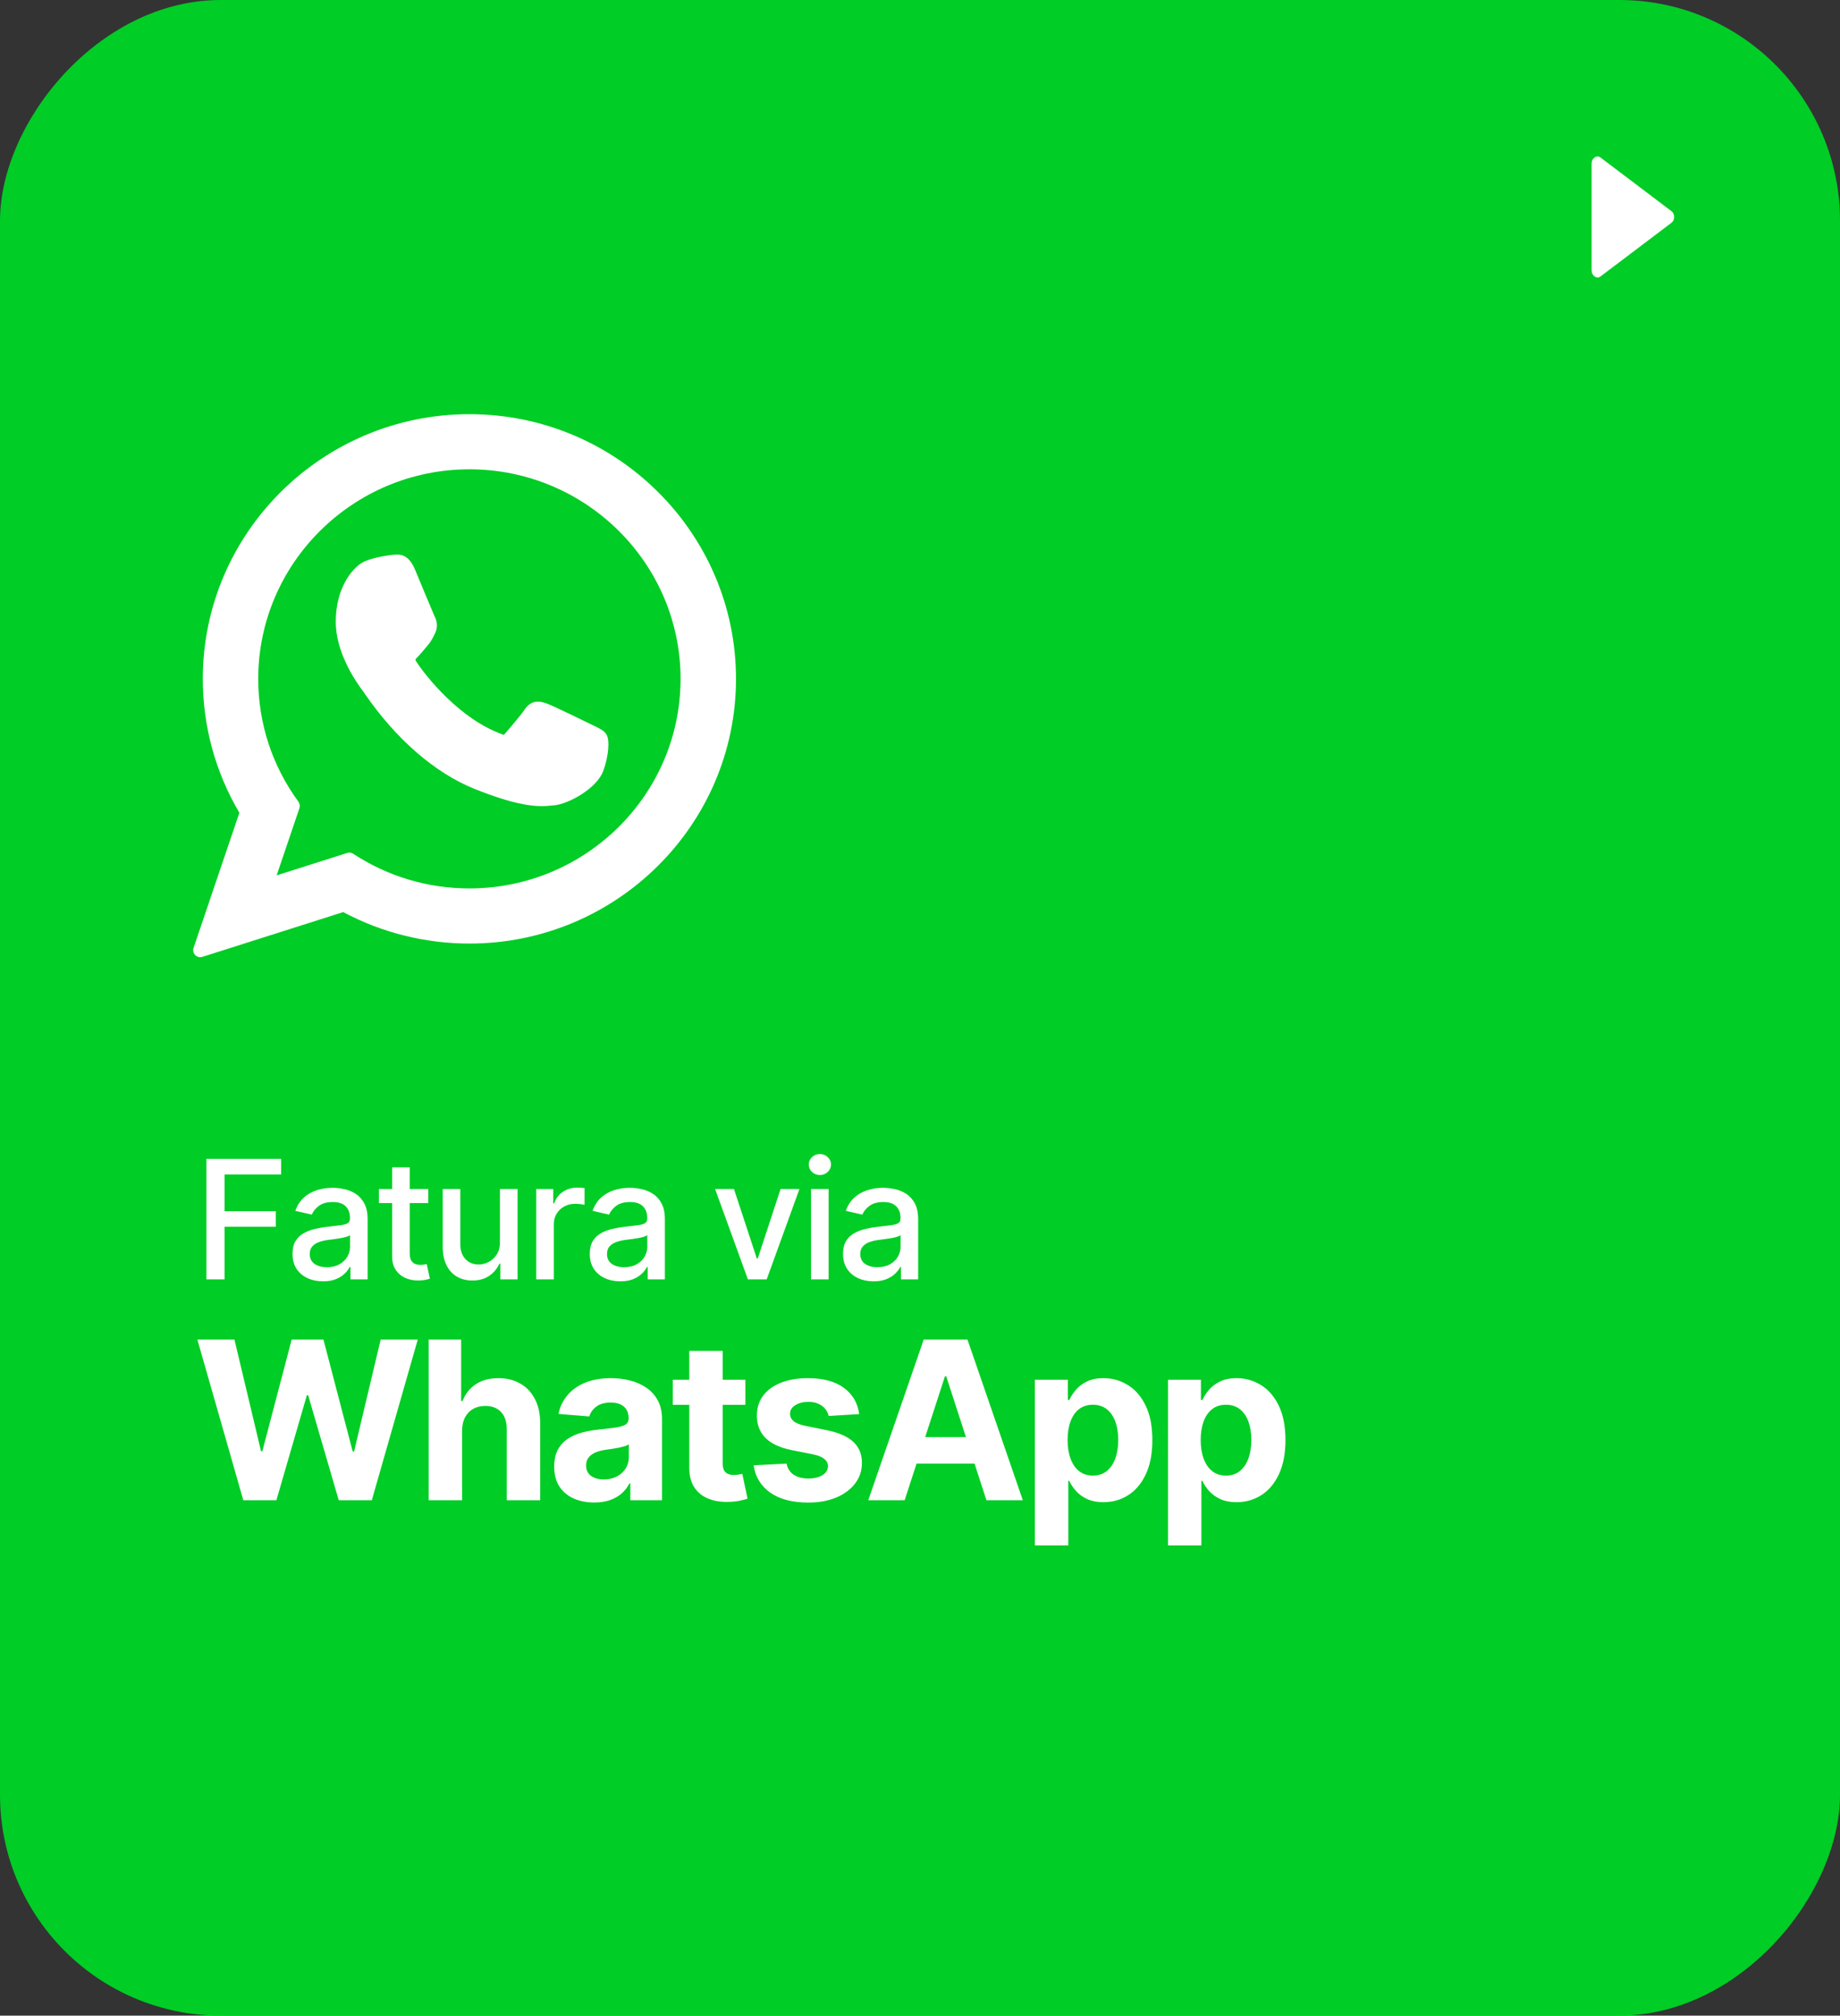<svg xmlns="http://www.w3.org/2000/svg" width="200" height="219" viewBox="0 0 200 219" fill="none"><rect x="0" y="0" width="200" height="219" fill="#333333" stroke="none"/><rect width="200" height="219" rx="24" transform="matrix(1 0 0 -1 0 219)" fill="#00CD25"></rect><path d="M26.446 163L21.452 145.545H25.483L28.372 157.673H28.517L31.704 145.545H35.156L38.335 157.699H38.489L41.378 145.545H45.409L40.415 163H36.818L33.494 151.588H33.358L30.043 163H26.446ZM50.227 155.432V163H46.596V145.545H50.124V152.219H50.278C50.573 151.446 51.051 150.841 51.71 150.403C52.369 149.96 53.196 149.739 54.19 149.739C55.099 149.739 55.892 149.938 56.568 150.335C57.249 150.727 57.778 151.293 58.153 152.031C58.534 152.764 58.721 153.642 58.715 154.665V163H55.085V155.312C55.09 154.506 54.886 153.878 54.471 153.429C54.062 152.98 53.488 152.756 52.749 152.756C52.255 152.756 51.818 152.861 51.437 153.071C51.062 153.281 50.767 153.588 50.551 153.991C50.34 154.389 50.232 154.869 50.227 155.432ZM64.586 163.247C63.75 163.247 63.006 163.102 62.353 162.812C61.699 162.517 61.182 162.082 60.801 161.509C60.426 160.929 60.239 160.207 60.239 159.344C60.239 158.616 60.373 158.006 60.639 157.511C60.907 157.017 61.27 156.619 61.73 156.318C62.191 156.017 62.713 155.79 63.299 155.636C63.889 155.483 64.509 155.375 65.157 155.312C65.918 155.233 66.532 155.159 66.998 155.091C67.463 155.017 67.802 154.909 68.012 154.767C68.222 154.625 68.327 154.415 68.327 154.136V154.085C68.327 153.545 68.157 153.128 67.816 152.832C67.481 152.537 67.003 152.389 66.384 152.389C65.731 152.389 65.211 152.534 64.824 152.824C64.438 153.108 64.182 153.466 64.057 153.898L60.699 153.625C60.87 152.83 61.205 152.142 61.705 151.562C62.205 150.977 62.85 150.528 63.639 150.216C64.435 149.898 65.356 149.739 66.401 149.739C67.128 149.739 67.824 149.824 68.489 149.994C69.159 150.165 69.753 150.429 70.27 150.787C70.793 151.145 71.205 151.605 71.506 152.168C71.807 152.724 71.958 153.392 71.958 154.17V163H68.514V161.185H68.412C68.202 161.594 67.921 161.955 67.569 162.267C67.216 162.574 66.793 162.815 66.299 162.991C65.804 163.162 65.233 163.247 64.586 163.247ZM65.625 160.741C66.159 160.741 66.631 160.636 67.04 160.426C67.449 160.21 67.77 159.92 68.003 159.557C68.236 159.193 68.353 158.781 68.353 158.321V156.932C68.239 157.006 68.083 157.074 67.884 157.136C67.691 157.193 67.472 157.247 67.228 157.298C66.983 157.344 66.739 157.386 66.495 157.426C66.25 157.46 66.029 157.491 65.83 157.52C65.404 157.582 65.032 157.682 64.713 157.818C64.395 157.955 64.148 158.139 63.972 158.372C63.796 158.599 63.708 158.884 63.708 159.224C63.708 159.719 63.887 160.097 64.245 160.358C64.608 160.614 65.069 160.741 65.625 160.741ZM81.018 149.909V152.636H73.134V149.909H81.018ZM74.924 146.773H78.555V158.977C78.555 159.312 78.606 159.574 78.708 159.761C78.81 159.943 78.952 160.071 79.134 160.145C79.322 160.219 79.537 160.256 79.782 160.256C79.952 160.256 80.123 160.241 80.293 160.213C80.464 160.179 80.594 160.153 80.685 160.136L81.256 162.838C81.074 162.895 80.819 162.96 80.489 163.034C80.16 163.114 79.759 163.162 79.287 163.179C78.412 163.213 77.645 163.097 76.986 162.83C76.333 162.562 75.824 162.148 75.461 161.585C75.097 161.023 74.918 160.312 74.924 159.455V146.773ZM93.391 153.642L90.067 153.847C90.01 153.562 89.888 153.307 89.7 153.08C89.513 152.847 89.266 152.662 88.959 152.526C88.658 152.384 88.297 152.312 87.876 152.312C87.314 152.312 86.84 152.432 86.453 152.67C86.067 152.903 85.874 153.216 85.874 153.608C85.874 153.92 85.999 154.185 86.249 154.401C86.499 154.616 86.927 154.79 87.535 154.92L89.905 155.398C91.177 155.659 92.126 156.08 92.751 156.659C93.376 157.239 93.689 158 93.689 158.943C93.689 159.801 93.436 160.554 92.93 161.202C92.43 161.849 91.743 162.355 90.868 162.719C89.999 163.077 88.996 163.256 87.859 163.256C86.126 163.256 84.746 162.895 83.717 162.173C82.695 161.446 82.095 160.457 81.919 159.207L85.49 159.02C85.598 159.548 85.859 159.952 86.274 160.23C86.689 160.503 87.22 160.639 87.868 160.639C88.504 160.639 89.016 160.517 89.402 160.273C89.794 160.023 89.993 159.702 89.999 159.31C89.993 158.98 89.854 158.71 89.581 158.5C89.308 158.284 88.888 158.119 88.32 158.006L86.052 157.554C84.774 157.298 83.822 156.855 83.197 156.224C82.578 155.594 82.268 154.79 82.268 153.812C82.268 152.972 82.496 152.247 82.95 151.639C83.41 151.031 84.055 150.562 84.885 150.233C85.72 149.903 86.697 149.739 87.817 149.739C89.47 149.739 90.771 150.088 91.72 150.787C92.675 151.486 93.231 152.437 93.391 153.642ZM98.332 163H94.377L100.403 145.545H105.159L111.176 163H107.221L102.849 149.534H102.713L98.332 163ZM98.085 156.139H107.426V159.02H98.085V156.139ZM112.488 167.909V149.909H116.068V152.108H116.23C116.389 151.756 116.619 151.398 116.92 151.034C117.227 150.665 117.625 150.358 118.113 150.114C118.608 149.864 119.221 149.739 119.954 149.739C120.909 149.739 121.789 149.989 122.596 150.489C123.403 150.983 124.048 151.73 124.531 152.73C125.014 153.724 125.255 154.972 125.255 156.472C125.255 157.932 125.019 159.165 124.548 160.17C124.082 161.17 123.446 161.929 122.639 162.446C121.838 162.957 120.94 163.213 119.946 163.213C119.241 163.213 118.642 163.097 118.147 162.864C117.659 162.631 117.258 162.338 116.946 161.986C116.633 161.628 116.394 161.267 116.23 160.903H116.119V167.909H112.488ZM116.042 156.455C116.042 157.233 116.15 157.912 116.366 158.491C116.582 159.071 116.894 159.523 117.304 159.847C117.713 160.165 118.21 160.324 118.795 160.324C119.386 160.324 119.886 160.162 120.295 159.838C120.704 159.509 121.014 159.054 121.224 158.474C121.44 157.889 121.548 157.216 121.548 156.455C121.548 155.699 121.443 155.034 121.233 154.46C121.022 153.886 120.713 153.437 120.304 153.114C119.894 152.79 119.392 152.628 118.795 152.628C118.204 152.628 117.704 152.784 117.295 153.097C116.892 153.409 116.582 153.852 116.366 154.426C116.15 155 116.042 155.676 116.042 156.455ZM126.956 167.909V149.909H130.535V152.108H130.697C130.856 151.756 131.086 151.398 131.388 151.034C131.694 150.665 132.092 150.358 132.581 150.114C133.075 149.864 133.689 149.739 134.422 149.739C135.376 149.739 136.257 149.989 137.064 150.489C137.871 150.983 138.515 151.73 138.998 152.73C139.481 153.724 139.723 154.972 139.723 156.472C139.723 157.932 139.487 159.165 139.015 160.17C138.549 161.17 137.913 161.929 137.106 162.446C136.305 162.957 135.407 163.213 134.413 163.213C133.709 163.213 133.109 163.097 132.615 162.864C132.126 162.631 131.726 162.338 131.413 161.986C131.101 161.628 130.862 161.267 130.697 160.903H130.586V167.909H126.956ZM130.51 156.455C130.51 157.233 130.618 157.912 130.834 158.491C131.049 159.071 131.362 159.523 131.771 159.847C132.18 160.165 132.677 160.324 133.263 160.324C133.853 160.324 134.353 160.162 134.763 159.838C135.172 159.509 135.481 159.054 135.692 158.474C135.907 157.889 136.015 157.216 136.015 156.455C136.015 155.699 135.91 155.034 135.7 154.46C135.49 153.886 135.18 153.437 134.771 153.114C134.362 152.79 133.859 152.628 133.263 152.628C132.672 152.628 132.172 152.784 131.763 153.097C131.359 153.409 131.049 153.852 130.834 154.426C130.618 155 130.51 155.676 130.51 156.455Z" fill="white"></path><path d="M22.438 139V125.909H30.556V127.609H24.413V131.598H29.974V133.292H24.413V139H22.438ZM35.114 139.217C34.492 139.217 33.929 139.102 33.426 138.872C32.923 138.638 32.525 138.299 32.231 137.856C31.941 137.413 31.796 136.869 31.796 136.226C31.796 135.672 31.903 135.216 32.116 134.858C32.329 134.5 32.617 134.217 32.979 134.008C33.341 133.799 33.746 133.641 34.193 133.535C34.641 133.428 35.097 133.347 35.561 133.292C36.149 133.224 36.627 133.168 36.993 133.126C37.359 133.079 37.626 133.004 37.792 132.902C37.958 132.8 38.041 132.634 38.041 132.403V132.359C38.041 131.8 37.884 131.368 37.568 131.061C37.257 130.754 36.793 130.601 36.175 130.601C35.531 130.601 35.024 130.744 34.654 131.029C34.287 131.31 34.033 131.624 33.893 131.969L32.097 131.56C32.31 130.963 32.621 130.482 33.03 130.115C33.443 129.744 33.919 129.476 34.455 129.31C34.992 129.139 35.557 129.054 36.149 129.054C36.541 129.054 36.957 129.101 37.396 129.195C37.839 129.284 38.252 129.45 38.636 129.693C39.024 129.936 39.341 130.283 39.588 130.735C39.835 131.183 39.959 131.764 39.959 132.48V139H38.093V137.658H38.016C37.892 137.905 37.707 138.148 37.46 138.386C37.212 138.625 36.895 138.823 36.507 138.981C36.119 139.138 35.655 139.217 35.114 139.217ZM35.529 137.683C36.058 137.683 36.509 137.579 36.884 137.37C37.264 137.161 37.551 136.888 37.747 136.552C37.948 136.211 38.048 135.847 38.048 135.459V134.193C37.98 134.261 37.847 134.325 37.651 134.385C37.46 134.44 37.24 134.489 36.993 134.532C36.746 134.57 36.505 134.607 36.271 134.641C36.036 134.67 35.84 134.696 35.683 134.717C35.312 134.764 34.973 134.843 34.666 134.954C34.364 135.065 34.121 135.224 33.938 135.433C33.759 135.638 33.669 135.911 33.669 136.251C33.669 136.724 33.844 137.082 34.193 137.325C34.543 137.564 34.988 137.683 35.529 137.683ZM46.548 129.182V130.716H41.185V129.182H46.548ZM42.623 126.83H44.534V136.117C44.534 136.488 44.59 136.767 44.7 136.955C44.811 137.138 44.954 137.263 45.129 137.332C45.308 137.396 45.502 137.428 45.71 137.428C45.864 137.428 45.998 137.417 46.113 137.396C46.228 137.374 46.318 137.357 46.382 137.344L46.727 138.923C46.616 138.966 46.458 139.009 46.254 139.051C46.049 139.098 45.793 139.124 45.487 139.128C44.984 139.136 44.515 139.047 44.08 138.859C43.646 138.672 43.294 138.382 43.026 137.99C42.757 137.598 42.623 137.106 42.623 136.513V126.83ZM54.341 134.928V129.182H56.259V139H54.38V137.3H54.277C54.051 137.824 53.689 138.261 53.191 138.61C52.696 138.955 52.081 139.128 51.343 139.128C50.713 139.128 50.154 138.989 49.669 138.712C49.187 138.431 48.808 138.016 48.531 137.466C48.258 136.916 48.122 136.237 48.122 135.427V129.182H50.033V135.197C50.033 135.866 50.218 136.398 50.589 136.795C50.96 137.191 51.441 137.389 52.034 137.389C52.392 137.389 52.748 137.3 53.101 137.121C53.459 136.942 53.755 136.671 53.99 136.309C54.228 135.947 54.346 135.487 54.341 134.928ZM58.287 139V129.182H60.134V130.741H60.236C60.416 130.213 60.731 129.798 61.182 129.495C61.639 129.188 62.154 129.035 62.729 129.035C62.849 129.035 62.989 129.039 63.151 129.048C63.318 129.056 63.447 129.067 63.541 129.08V130.908C63.465 130.886 63.328 130.863 63.132 130.837C62.936 130.808 62.74 130.793 62.544 130.793C62.092 130.793 61.69 130.888 61.336 131.08C60.986 131.268 60.709 131.53 60.505 131.866C60.3 132.199 60.198 132.578 60.198 133.004V139H58.287ZM67.424 139.217C66.802 139.217 66.24 139.102 65.737 138.872C65.234 138.638 64.836 138.299 64.542 137.856C64.252 137.413 64.107 136.869 64.107 136.226C64.107 135.672 64.213 135.216 64.427 134.858C64.64 134.5 64.927 134.217 65.29 134.008C65.652 133.799 66.057 133.641 66.504 133.535C66.951 133.428 67.407 133.347 67.872 133.292C68.46 133.224 68.937 133.168 69.304 133.126C69.67 133.079 69.936 133.004 70.103 132.902C70.269 132.8 70.352 132.634 70.352 132.403V132.359C70.352 131.8 70.194 131.368 69.879 131.061C69.568 130.754 69.103 130.601 68.486 130.601C67.842 130.601 67.335 130.744 66.964 131.029C66.598 131.31 66.344 131.624 66.204 131.969L64.407 131.56C64.621 130.963 64.932 130.482 65.341 130.115C65.754 129.744 66.229 129.476 66.766 129.31C67.303 129.139 67.868 129.054 68.46 129.054C68.852 129.054 69.267 129.101 69.706 129.195C70.15 129.284 70.563 129.45 70.947 129.693C71.334 129.936 71.652 130.283 71.899 130.735C72.146 131.183 72.27 131.764 72.27 132.48V139H70.403V137.658H70.326C70.203 137.905 70.017 138.148 69.77 138.386C69.523 138.625 69.206 138.823 68.818 138.981C68.43 139.138 67.966 139.217 67.424 139.217ZM67.84 137.683C68.368 137.683 68.82 137.579 69.195 137.37C69.574 137.161 69.862 136.888 70.058 136.552C70.258 136.211 70.358 135.847 70.358 135.459V134.193C70.29 134.261 70.158 134.325 69.962 134.385C69.77 134.44 69.551 134.489 69.304 134.532C69.057 134.57 68.816 134.607 68.581 134.641C68.347 134.67 68.151 134.696 67.993 134.717C67.623 134.764 67.284 134.843 66.977 134.954C66.674 135.065 66.432 135.224 66.248 135.433C66.069 135.638 65.98 135.911 65.98 136.251C65.98 136.724 66.155 137.082 66.504 137.325C66.853 137.564 67.299 137.683 67.84 137.683ZM86.898 129.182L83.338 139H81.292L77.725 129.182H79.777L82.264 136.737H82.366L84.846 129.182H86.898ZM88.154 139V129.182H90.066V139H88.154ZM89.12 127.667C88.787 127.667 88.502 127.556 88.263 127.335C88.028 127.109 87.911 126.84 87.911 126.529C87.911 126.214 88.028 125.945 88.263 125.724C88.502 125.498 88.787 125.385 89.12 125.385C89.452 125.385 89.735 125.498 89.97 125.724C90.208 125.945 90.328 126.214 90.328 126.529C90.328 126.84 90.208 127.109 89.97 127.335C89.735 127.556 89.452 127.667 89.12 127.667ZM94.954 139.217C94.332 139.217 93.769 139.102 93.266 138.872C92.764 138.638 92.365 138.299 92.071 137.856C91.781 137.413 91.636 136.869 91.636 136.226C91.636 135.672 91.743 135.216 91.956 134.858C92.169 134.5 92.457 134.217 92.819 134.008C93.181 133.799 93.586 133.641 94.034 133.535C94.481 133.428 94.937 133.347 95.401 133.292C95.989 133.224 96.467 133.168 96.833 133.126C97.2 133.079 97.466 133.004 97.632 132.902C97.798 132.8 97.882 132.634 97.882 132.403V132.359C97.882 131.8 97.724 131.368 97.409 131.061C97.097 130.754 96.633 130.601 96.015 130.601C95.371 130.601 94.864 130.744 94.494 131.029C94.127 131.31 93.874 131.624 93.733 131.969L91.937 131.56C92.15 130.963 92.461 130.482 92.87 130.115C93.284 129.744 93.759 129.476 94.296 129.31C94.832 129.139 95.397 129.054 95.989 129.054C96.382 129.054 96.797 129.101 97.236 129.195C97.679 129.284 98.092 129.45 98.476 129.693C98.864 129.936 99.181 130.283 99.428 130.735C99.675 131.183 99.799 131.764 99.799 132.48V139H97.933V137.658H97.856C97.732 137.905 97.547 138.148 97.3 138.386C97.053 138.625 96.735 138.823 96.347 138.981C95.96 139.138 95.495 139.217 94.954 139.217ZM95.369 137.683C95.898 137.683 96.35 137.579 96.725 137.37C97.104 137.161 97.391 136.888 97.587 136.552C97.788 136.211 97.888 135.847 97.888 135.459V134.193C97.82 134.261 97.688 134.325 97.492 134.385C97.3 134.44 97.08 134.489 96.833 134.532C96.586 134.57 96.345 134.607 96.111 134.641C95.876 134.67 95.68 134.696 95.523 134.717C95.152 134.764 94.813 134.843 94.507 134.954C94.204 135.065 93.961 135.224 93.778 135.433C93.599 135.638 93.509 135.911 93.509 136.251C93.509 136.724 93.684 137.082 94.034 137.325C94.383 137.564 94.828 137.683 95.369 137.683Z" fill="white"></path><g clip-path="url(#clip0_889_1006)"><path d="M64.657 78.902C64.542 78.847 60.241 76.729 59.476 76.454C59.164 76.342 58.83 76.233 58.474 76.233C57.894 76.233 57.406 76.522 57.026 77.091C56.596 77.729 55.295 79.25 54.894 79.704C54.841 79.764 54.769 79.835 54.727 79.835C54.688 79.835 54.022 79.561 53.821 79.474C49.207 77.469 45.705 72.65 45.224 71.837C45.156 71.72 45.153 71.667 45.152 71.667C45.169 71.605 45.324 71.45 45.404 71.369C45.639 71.138 45.892 70.832 46.138 70.536C46.252 70.398 46.368 70.26 46.485 70.124C46.841 69.709 47 69.388 47.184 69.015L47.28 68.821C47.729 67.929 47.346 67.176 47.222 66.933C47.12 66.73 45.304 62.346 45.111 61.886C44.647 60.775 44.033 60.257 43.18 60.257C43.101 60.257 43.18 60.257 42.849 60.271C42.444 60.288 40.245 60.578 39.272 61.191C38.24 61.842 36.495 63.915 36.495 67.56C36.495 70.841 38.577 73.94 39.471 75.118C39.494 75.147 39.534 75.208 39.594 75.294C43.017 80.294 47.285 84 51.612 85.728C55.778 87.392 57.75 87.585 58.871 87.585H58.872C59.343 87.585 59.72 87.548 60.053 87.515L60.264 87.495C61.703 87.367 64.865 85.729 65.584 83.73C66.151 82.155 66.3 80.435 65.924 79.811C65.665 79.386 65.22 79.173 64.657 78.902Z" fill="white"></path><path d="M51.023 45C35.044 45 22.044 57.902 22.044 73.761C22.044 78.891 23.417 83.912 26.018 88.306L21.04 102.988C20.995 103.122 20.987 103.266 21.019 103.404C21.05 103.543 21.119 103.669 21.219 103.771C21.318 103.872 21.443 103.943 21.581 103.978C21.719 104.012 21.863 104.007 21.998 103.964L37.307 99.099C41.497 101.338 46.232 102.519 51.024 102.519C67.001 102.519 80 89.618 80 73.761C80 57.902 67.001 45 51.023 45ZM51.023 96.528C46.514 96.528 42.147 95.226 38.393 92.763C38.298 92.7 38.19 92.66 38.077 92.644C37.964 92.629 37.849 92.639 37.74 92.673L30.071 95.111L32.547 87.807C32.587 87.691 32.597 87.566 32.579 87.445C32.56 87.323 32.512 87.208 32.44 87.108C29.581 83.202 28.07 78.587 28.07 73.761C28.07 61.206 38.367 50.991 51.023 50.991C63.678 50.991 73.974 61.206 73.974 73.761C73.975 86.315 63.679 96.528 51.023 96.528Z" fill="white"></path></g><path d="M173.997 30.014C173.78 30.186 173.56 30.194 173.336 30.04C173.112 29.886 173 29.655 173 29.347V17.802C173 17.494 173.112 17.263 173.336 17.109C173.56 16.955 173.78 16.964 173.997 17.135L181.667 22.933C181.87 23.087 181.971 23.301 181.971 23.575C181.971 23.848 181.87 24.062 181.667 24.216L173.997 30.014Z" fill="white"></path><defs><clipPath id="clip0_889_1006"><rect width="59" height="59" fill="white" transform="translate(21 45)"></rect></clipPath></defs></svg>